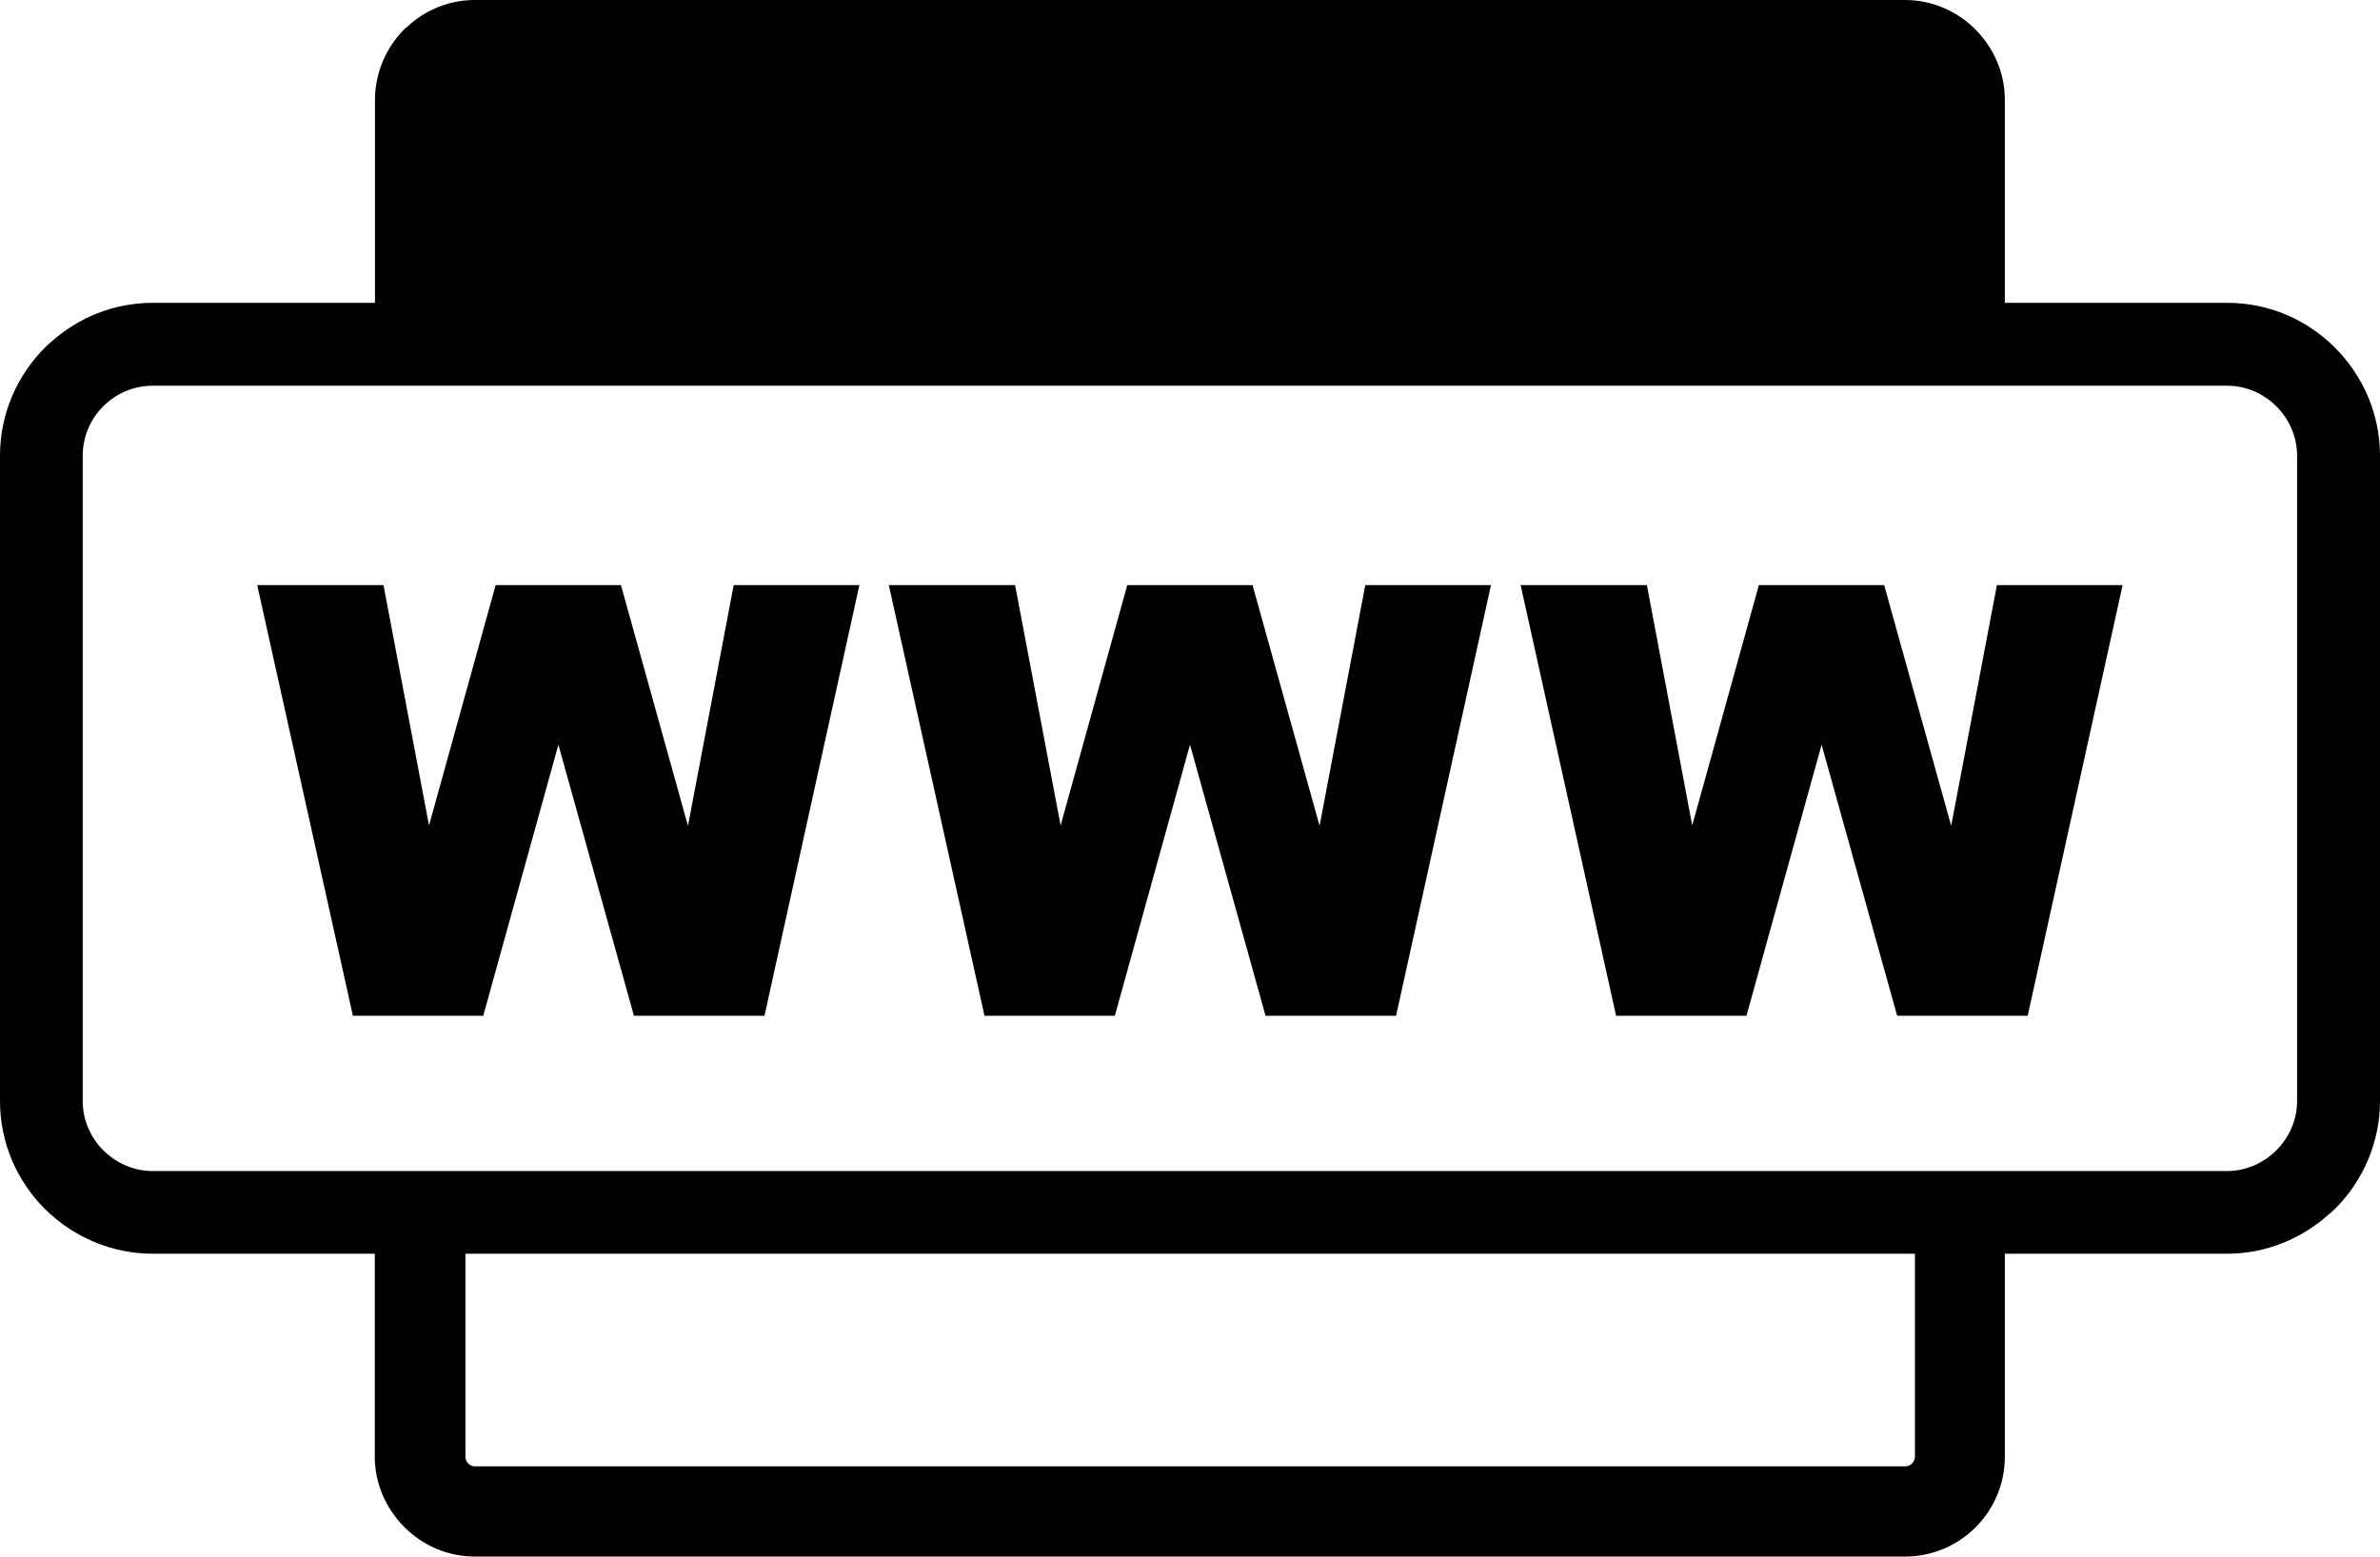 <?xml version="1.0" encoding="utf-8"?><svg version="1.1" id="Layer_1" xmlns="http://www.w3.org/2000/svg" xmlns:xlink="http://www.w3.org/1999/xlink" x="0px" y="0px" viewBox="0 0 122.88 80.4" style="enable-background:new 0 0 122.88 80.4" xml:space="preserve"><style type="text/css"><![CDATA[
	.st0{fill-rule:evenodd;clip-rule:evenodd;}
]]></style><g><path class="st0" d="M24.52,0h73.84c1.4,0,2.69,0.58,3.62,1.51l0,0l0.01,0.01L102,1.53L102,1.53c0.93,0.94,1.51,2.22,1.51,3.62 v10.49h11.48c2.18,0,4.15,0.89,5.57,2.32c1.43,1.43,2.32,3.41,2.32,5.58v33.32c0,2.16-0.89,4.14-2.32,5.57 c-0.11,0.11-0.22,0.21-0.34,0.3c-1.4,1.25-3.24,2.02-5.23,2.02h-11.48v10.49c0,1.42-0.58,2.71-1.51,3.64 c-0.93,0.93-2.22,1.51-3.64,1.51H24.52c-1.4,0-2.69-0.57-3.63-1.51l-0.01-0.01l-0.01-0.01l-0.01-0.01 c-0.93-0.94-1.51-2.22-1.51-3.62V64.75H7.89c-2.16,0-4.14-0.89-5.58-2.32C0.89,61.01,0,59.04,0,56.86V23.54 c0-2.18,0.89-4.15,2.31-5.58c0.11-0.11,0.22-0.21,0.34-0.31c1.4-1.25,3.23-2.01,5.24-2.01h11.47V5.14c0.01-1.42,0.59-2.7,1.52-3.64 C20.94,1.45,21,1.4,21.06,1.35C21.98,0.51,23.19,0,24.52,0L24.52,0L24.52,0z M98.86,64.75H24.03v10.48c0,0.14,0.05,0.26,0.14,0.35 l0,0l0.01,0.01c0.09,0.09,0.21,0.14,0.35,0.14h73.84c0.13,0,0.25-0.05,0.35-0.15c0.09-0.09,0.15-0.21,0.15-0.35V64.75L98.86,64.75z M7.89,19.92h107.09c1.99,0,3.62,1.65,3.62,3.62v33.32c0,1.97-1.65,3.62-3.62,3.62H7.89 c-1.97,0-3.62-1.63-3.62-3.62V23.54C4.27,21.54,5.9,19.92,7.89,19.92L7.89,19.92z"/><path d="M13.28,30.22h6.52l2.35,12.41l3.44-12.41h6.47l3.46,12.43l2.36-12.43h6.49l-4.9,22.24h-6.74l-3.9-14l-3.88,14h-6.73 L13.28,30.22L13.28,30.22z M45.89,30.22h6.52l2.35,12.41l3.44-12.41h6.47l3.46,12.43l2.36-12.43h6.49l-4.9,22.24h-6.74l-3.9-14 l-3.88,14h-6.73L45.89,30.22L45.89,30.22z M78.51,30.22h6.52l2.34,12.41l3.44-12.41h6.47l3.46,12.43l2.36-12.43h6.49l-4.9,22.24 h-6.74l-3.9-14l-3.88,14h-6.73L78.51,30.22L78.51,30.22z"/></g></svg>
